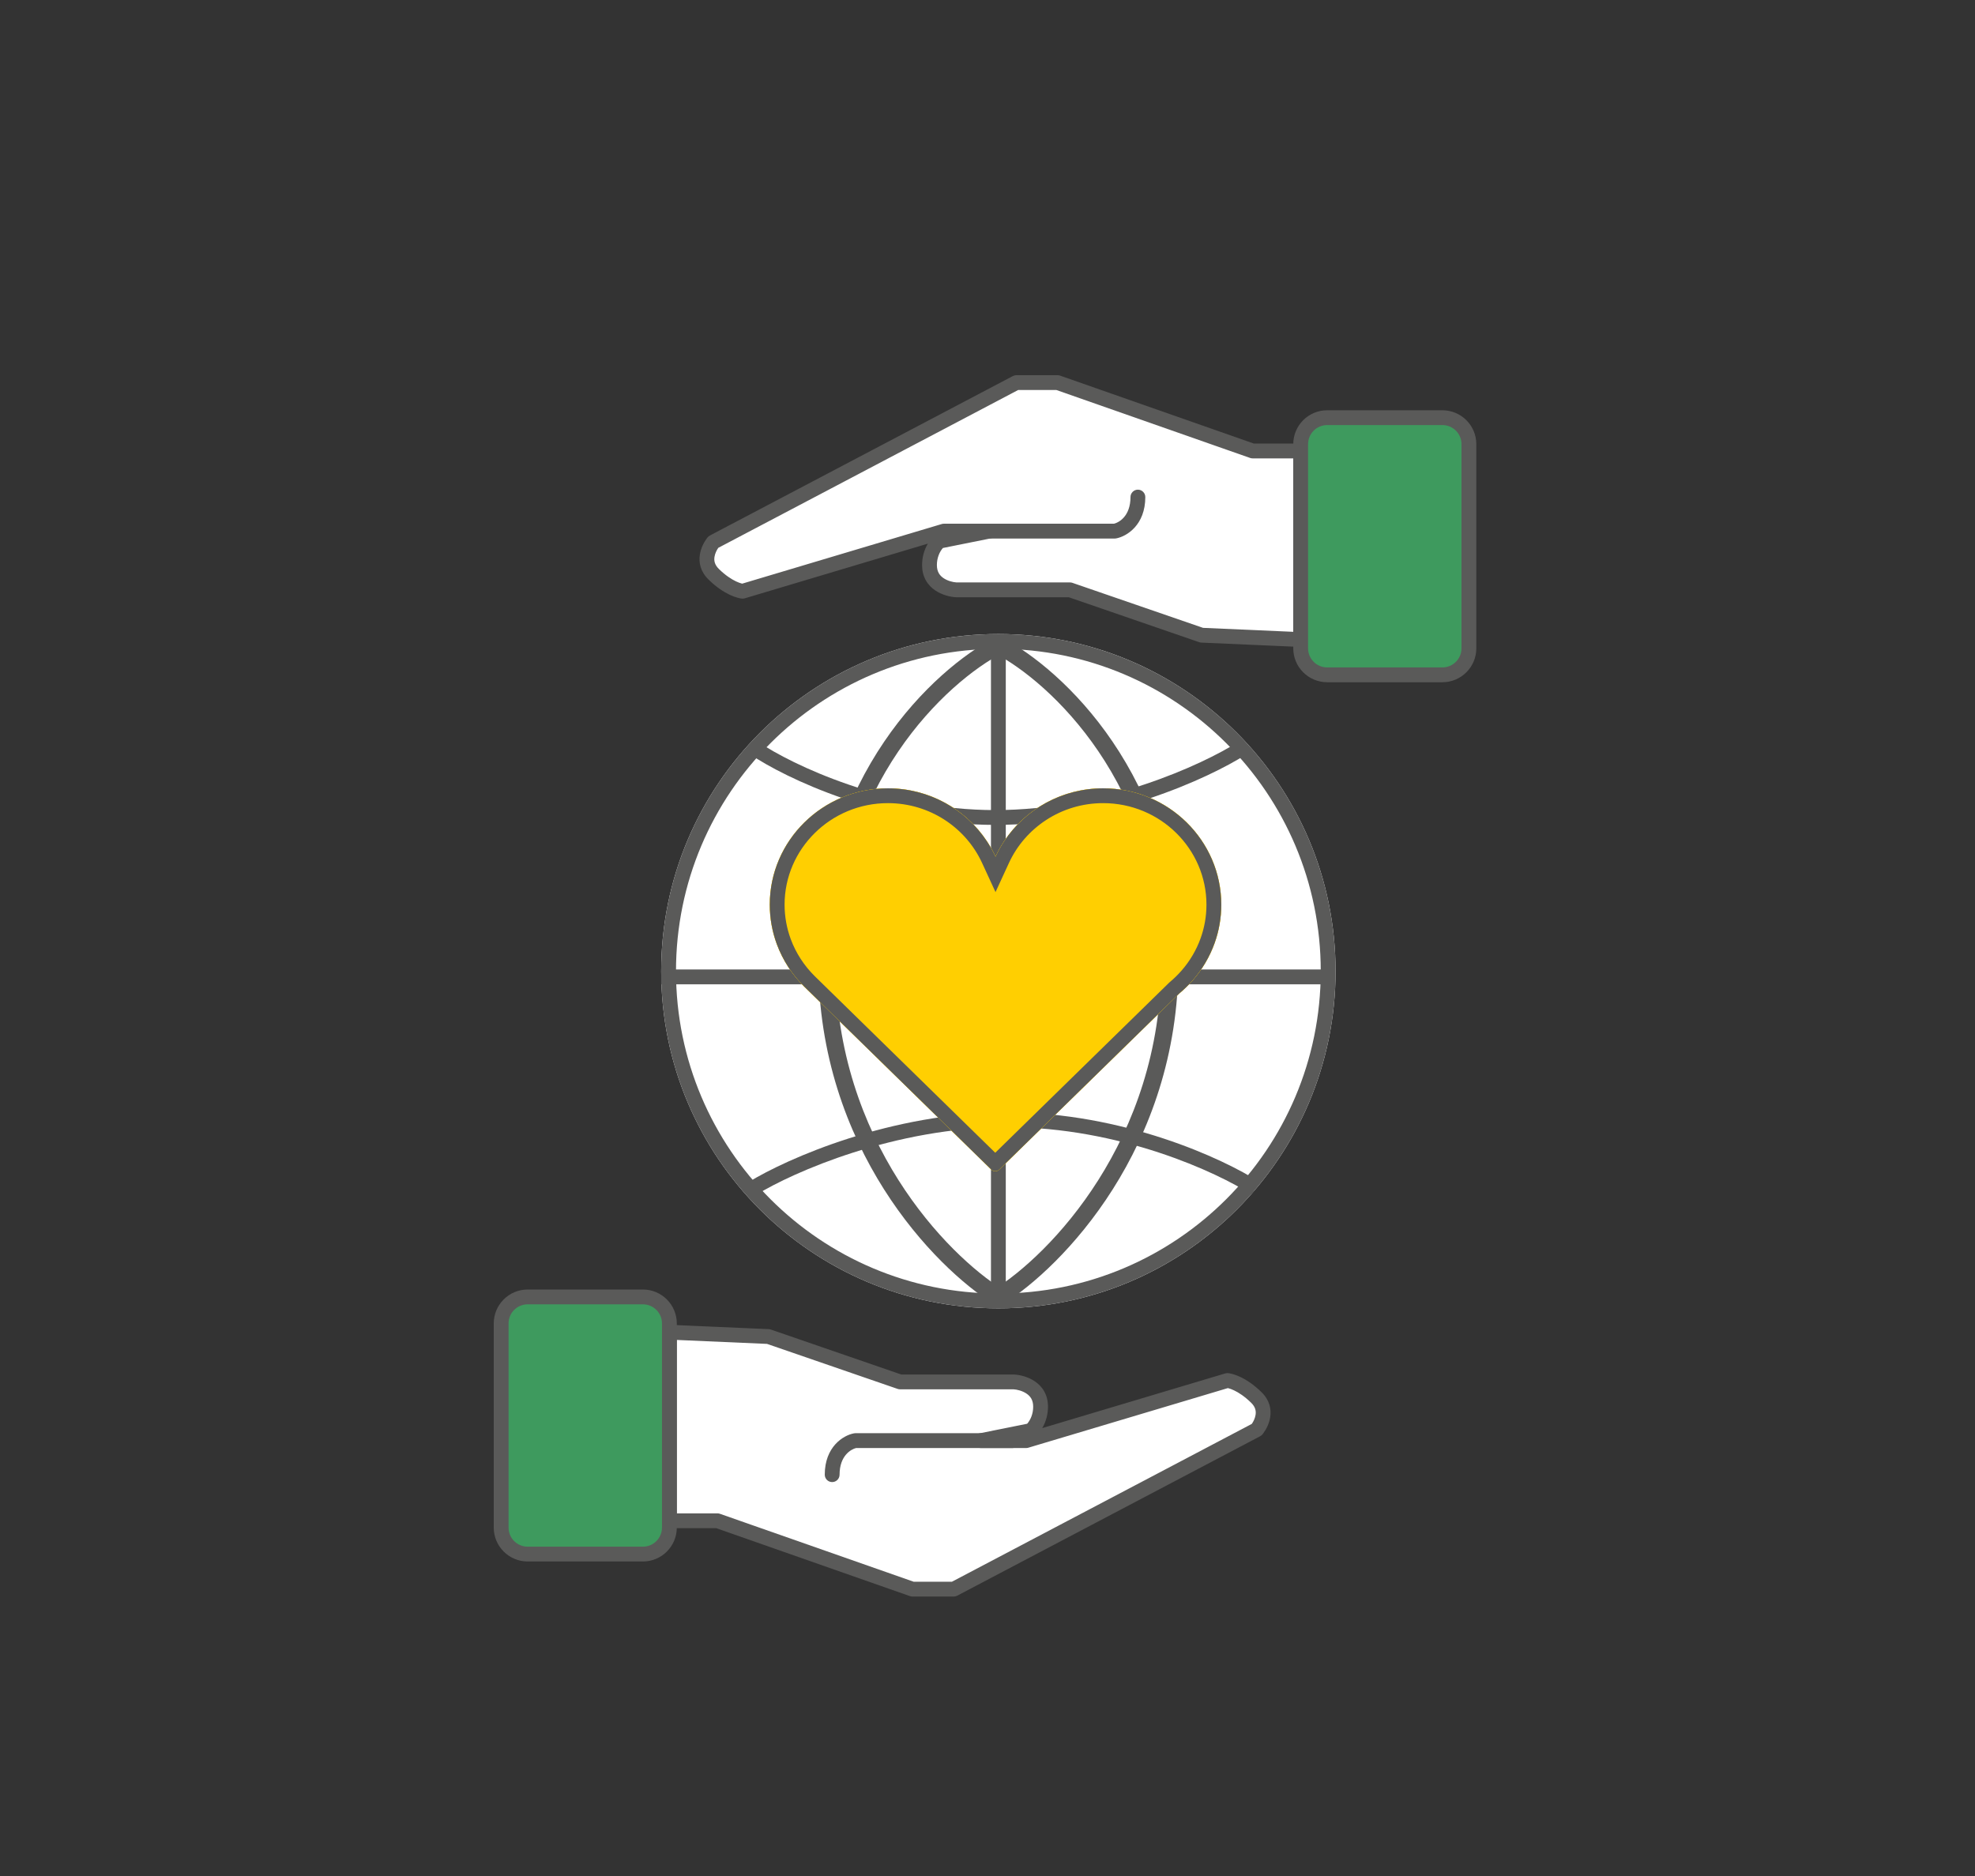 <svg width="400" height="380" viewBox="0 0 400 380" fill="none" xmlns="http://www.w3.org/2000/svg">
<rect x="0" y="0" width="400" height="380" fill="#333333" stroke="none"/>
<path fill-rule="evenodd" clip-rule="evenodd" d="M270.494 196.721C270.494 234.438 239.919 265.014 202.202 265.014C164.485 265.014 133.91 234.438 133.91 196.721C133.91 159.005 164.485 128.429 202.202 128.429C239.919 128.429 270.494 159.005 270.494 196.721Z" fill="white"/>
<path fill-rule="evenodd" clip-rule="evenodd" d="M202.202 262.014C238.262 262.014 267.494 232.781 267.494 196.721C267.494 160.662 238.262 131.429 202.202 131.429C166.142 131.429 136.91 160.662 136.91 196.721C136.91 232.781 166.142 262.014 202.202 262.014ZM202.202 265.014C239.919 265.014 270.494 234.438 270.494 196.721C270.494 159.005 239.919 128.429 202.202 128.429C164.485 128.429 133.91 159.005 133.91 196.721C133.91 234.438 164.485 265.014 202.202 265.014Z" fill="#5A5A59"/>
<path fill-rule="evenodd" clip-rule="evenodd" d="M165.741 194.922C165.741 157.198 189.376 135.435 201.404 129.202L203.001 132.285C191.879 138.049 169.214 158.751 169.214 194.922C169.214 231.125 191.919 254.259 203.119 261.224L201.285 264.173C189.336 256.742 165.741 232.613 165.741 194.922Z" fill="#5A5A59"/>
<path fill-rule="evenodd" clip-rule="evenodd" d="M238.663 194.922C238.663 157.198 215.029 135.435 203.001 129.202L201.403 132.285C212.525 138.049 235.191 158.751 235.191 194.922C235.191 231.125 212.486 254.259 201.285 261.224L203.119 264.173C215.068 256.742 238.663 232.613 238.663 194.922Z" fill="#5A5A59"/>
<path fill-rule="evenodd" clip-rule="evenodd" d="M201.562 164.09C223.632 164.09 243.59 154.875 250.732 150.314L252.346 152.843C244.86 157.623 224.349 167.09 201.562 167.09C178.769 167.09 159.059 157.619 151.963 152.821L153.644 150.336C160.363 154.879 179.497 164.09 201.562 164.09ZM133.91 196.378H269.337V199.378H133.91V196.378Z" fill="#5A5A59"/>
<path fill-rule="evenodd" clip-rule="evenodd" d="M203.989 228.316C181.194 228.316 160.588 237.46 153.215 241.984L151.646 239.427C159.363 234.692 180.507 225.316 203.989 225.316C227.476 225.316 247.793 234.696 255.107 239.448L253.472 241.964C246.535 237.456 226.778 228.316 203.989 228.316Z" fill="#5A5A59"/>
<path fill-rule="evenodd" clip-rule="evenodd" d="M200.702 262.12V131.323H203.702V262.12H200.702Z" fill="#5A5A59"/>
<path d="M155.631 270.728L135.573 269.849L135.573 308.045H145.308L184.792 321.894H193.165L254.535 289.589L254.694 289.37C255.14 288.757 255.62 287.837 255.777 286.811C255.957 285.631 255.714 284.311 254.448 283.07C253.002 281.652 251.654 280.786 250.58 280.277C250.042 280.022 249.576 279.858 249.202 279.759C249.095 279.731 249 279.709 248.915 279.691L248.608 279.629L207.831 291.812H198.626L208.773 289.774C209.96 288.695 210.752 286.894 210.752 284.942C210.752 284.016 210.55 283.228 210.176 282.563C209.804 281.901 209.296 281.423 208.773 281.064C207.647 280.291 206.268 279.971 205.345 279.92L205.312 279.918H182.288L155.631 270.728Z" fill="white"/>
<path fill-rule="evenodd" clip-rule="evenodd" d="M134.536 268.765C134.831 268.482 135.23 268.332 135.638 268.35L155.696 269.229C155.841 269.236 155.983 269.263 156.119 269.31L182.539 278.418H205.312C205.339 278.418 205.367 278.419 205.395 278.42L205.428 278.422C206.554 278.485 208.216 278.863 209.622 279.827L208.773 281.064L209.622 279.827C210.284 280.282 210.973 280.92 211.483 281.828C211.999 282.744 212.252 283.791 212.252 284.942C212.252 286.508 211.828 288.025 211.084 289.275L248.178 278.191C248.415 278.121 248.665 278.11 248.907 278.159L249.215 278.222C249.328 278.245 249.452 278.274 249.587 278.309C250.055 278.433 250.608 278.63 251.223 278.921L250.58 280.277L251.223 278.921C252.453 279.504 253.937 280.469 255.498 281.999C257.141 283.61 257.505 285.427 257.26 287.037C257.058 288.362 256.453 289.503 255.907 290.253L255.747 290.472C255.612 290.657 255.436 290.809 255.233 290.916L193.864 323.222C193.649 323.335 193.409 323.394 193.165 323.394H184.792C184.623 323.394 184.455 323.366 184.295 323.31L145.053 309.545H135.573C134.744 309.545 134.073 308.874 134.073 308.045L134.073 269.849C134.073 269.439 134.24 269.048 134.536 268.765ZM137.073 271.416L137.073 306.545H145.308C145.477 306.545 145.645 306.574 145.805 306.63L185.047 320.394H192.795L253.526 288.425C253.858 287.952 254.188 287.282 254.294 286.585C254.408 285.834 254.287 285.013 253.398 284.141C252.067 282.836 250.856 282.067 249.938 281.632C249.477 281.414 249.097 281.283 248.818 281.209L248.84 281.125L248.818 281.209C248.765 281.195 248.718 281.183 248.675 281.174L208.261 293.249C208.122 293.291 207.977 293.312 207.831 293.312H198.626C197.855 293.312 197.21 292.728 197.134 291.96C197.057 291.193 197.575 290.493 198.331 290.341L208.031 288.393C208.738 287.596 209.252 286.347 209.252 284.942C209.252 284.241 209.101 283.712 208.868 283.298C208.635 282.883 208.307 282.563 207.924 282.301C207.08 281.722 205.991 281.459 205.27 281.418H182.288C182.121 281.418 181.956 281.39 181.799 281.336L155.347 272.217L137.073 271.416Z" fill="#5A5A59"/>
<path fill-rule="evenodd" clip-rule="evenodd" d="M173.231 290.309L205.078 290.309C205.906 290.309 206.578 290.98 206.578 291.809C206.578 292.637 205.906 293.309 205.078 293.309L173.387 293.309C172.362 293.558 170.04 294.853 170.04 298.708C170.04 299.536 169.368 300.208 168.54 300.208C167.712 300.208 167.04 299.536 167.04 298.708C167.04 293.056 170.786 290.733 172.96 290.333C173.05 290.317 173.14 290.309 173.231 290.309Z" fill="#5A5A59"/>
<path d="M130.202 262.701H106.872C103.905 262.701 101.5 265.106 101.5 268.073V309.421C101.5 312.388 103.905 314.793 106.872 314.793H130.202C133.169 314.793 135.574 312.388 135.574 309.421V268.073C135.574 265.106 133.169 262.701 130.202 262.701Z" fill="#3E9A5E"/>
<path fill-rule="evenodd" clip-rule="evenodd" d="M100 268.073C100 264.277 103.077 261.201 106.872 261.201H130.202C133.998 261.201 137.074 264.277 137.074 268.073V309.421C137.074 313.217 133.998 316.293 130.202 316.293H106.872C103.077 316.293 100 313.217 100 309.421V268.073ZM106.872 264.201C104.734 264.201 103 265.934 103 268.073V309.421C103 311.56 104.734 313.293 106.872 313.293H130.202C132.341 313.293 134.074 311.56 134.074 309.421V268.073C134.074 265.934 132.341 264.201 130.202 264.201H106.872Z" fill="#5A5A59"/>
<path d="M243.37 128.667L263.428 129.546L263.428 91.349L253.692 91.349L214.209 77.5L205.835 77.5L144.466 109.806L144.307 110.025C143.86 110.637 143.38 111.557 143.224 112.583C143.044 113.764 143.286 115.083 144.552 116.324C145.999 117.742 147.346 118.609 148.42 119.118C148.958 119.372 149.425 119.536 149.798 119.635C149.905 119.664 150.001 119.686 150.085 119.703L150.393 119.766L191.169 107.583L200.374 107.583L190.227 109.621C189.04 110.7 188.249 112.5 188.249 114.453C188.249 115.378 188.451 116.166 188.825 116.831C189.197 117.493 189.705 117.972 190.227 118.33C191.354 119.104 192.732 119.424 193.656 119.475L193.689 119.477L216.713 119.477L243.37 128.667Z" fill="white"/>
<path fill-rule="evenodd" clip-rule="evenodd" d="M264.465 130.63C264.169 130.912 263.771 131.062 263.362 131.044L243.304 130.165C243.16 130.159 243.017 130.132 242.881 130.085L216.461 120.977L193.689 120.977C193.661 120.977 193.633 120.976 193.606 120.974L193.572 120.973C192.447 120.91 190.784 120.532 189.378 119.567L190.227 118.33L189.378 119.567C188.716 119.113 188.028 118.475 187.517 117.566C187.002 116.65 186.749 115.603 186.749 114.453C186.749 112.887 187.173 111.37 187.916 110.12L150.822 121.203C150.586 121.274 150.335 121.285 150.093 121.236L149.785 121.173C149.672 121.15 149.548 121.121 149.414 121.085C148.945 120.961 148.393 120.764 147.778 120.473L148.42 119.118L147.778 120.473C146.548 119.89 145.063 118.926 143.502 117.395C141.859 115.784 141.495 113.967 141.741 112.357C141.943 111.033 142.548 109.892 143.094 109.142L143.253 108.923C143.388 108.737 143.564 108.585 143.767 108.478L205.136 76.173C205.352 76.059 205.592 76 205.835 76L214.209 76C214.378 76 214.546 76.029 214.705 76.085L253.948 89.849L263.428 89.849C264.256 89.849 264.928 90.521 264.928 91.349L264.928 129.546C264.928 129.955 264.761 130.347 264.465 130.63ZM261.928 127.979L261.928 92.849L253.692 92.849C253.523 92.849 253.355 92.821 253.196 92.765L213.953 79L206.206 79L145.475 110.97C145.143 111.443 144.813 112.113 144.706 112.809C144.592 113.56 144.714 114.382 145.602 115.253C146.934 116.558 148.145 117.327 149.062 117.762C149.523 117.98 149.904 118.112 150.183 118.186L150.16 118.27L150.183 118.186C150.236 118.2 150.283 118.211 150.325 118.221L190.74 106.145C190.879 106.104 191.024 106.083 191.169 106.083L200.374 106.083C201.145 106.083 201.791 106.667 201.867 107.434C201.943 108.201 201.425 108.901 200.67 109.053L190.969 111.002C190.262 111.798 189.749 113.047 189.749 114.453C189.749 115.154 189.899 115.682 190.132 116.096C190.366 116.512 190.694 116.831 191.076 117.094C191.92 117.673 193.01 117.935 193.731 117.977L216.713 117.977C216.879 117.977 217.044 118.004 217.201 118.059L243.653 127.177L261.928 127.979Z" fill="#5A5A59"/>
<path fill-rule="evenodd" clip-rule="evenodd" d="M225.769 109.085L193.922 109.085C193.094 109.085 192.422 108.414 192.422 107.585C192.422 106.757 193.094 106.085 193.922 106.085L225.613 106.085C226.638 105.836 228.96 104.541 228.96 100.687C228.96 99.858 229.632 99.186 230.46 99.186C231.288 99.186 231.96 99.858 231.96 100.687C231.96 106.338 228.214 108.661 226.04 109.061C225.95 109.077 225.86 109.085 225.769 109.085Z" fill="#5A5A59"/>
<path d="M268.798 136.693L292.128 136.693C295.095 136.693 297.5 134.288 297.5 131.321L297.5 89.973C297.5 87.006 295.095 84.601 292.128 84.601L268.798 84.601C265.831 84.601 263.426 87.006 263.426 89.973L263.426 131.321C263.426 134.288 265.831 136.693 268.798 136.693Z" fill="#3E9A5E"/>
<path fill-rule="evenodd" clip-rule="evenodd" d="M299 131.321C299 135.117 295.923 138.193 292.128 138.193L268.798 138.193C265.002 138.193 261.926 135.117 261.926 131.321L261.926 89.973C261.926 86.177 265.002 83.101 268.798 83.101L292.128 83.101C295.923 83.101 299 86.177 299 89.973L299 131.321ZM292.128 135.193C294.266 135.193 296 133.46 296 131.321L296 89.973C296 87.834 294.266 86.101 292.128 86.101L268.798 86.101C266.659 86.101 264.926 87.834 264.926 89.973L264.926 131.321C264.926 133.46 266.659 135.193 268.798 135.193L292.128 135.193Z" fill="#5A5A59"/>
<g clip-path="url(#clip0_186_4601)">
<path d="M155.903 183.24C155.903 170.253 166.639 159.682 179.829 159.682C189.514 159.682 197.862 165.369 201.624 173.534C205.386 165.369 213.743 159.682 223.418 159.682C236.617 159.682 247.345 170.253 247.345 183.24C247.345 185.98 246.869 188.612 245.99 191.054C244.992 193.839 243.473 196.389 241.551 198.588C240.727 199.526 239.839 200.4 238.878 201.202L202.383 236.9C202.155 237.126 201.871 237.234 201.569 237.234C201.267 237.234 200.974 237.126 200.754 236.9L162.905 199.868C160.452 197.444 158.53 194.506 157.321 191.225C156.406 188.729 155.903 186.043 155.903 183.24Z" fill="#FFCF01"/>
<path d="M155.903 183.24C155.903 170.253 166.639 159.682 179.829 159.682C189.514 159.682 197.862 165.369 201.624 173.534C205.386 165.369 213.743 159.682 223.418 159.682C236.617 159.682 247.345 170.253 247.345 183.24C247.345 185.98 246.869 188.612 245.99 191.054C244.992 193.839 243.473 196.389 241.551 198.588C240.727 199.526 239.839 200.4 238.878 201.202L202.383 236.9C202.155 237.126 201.871 237.234 201.569 237.234C201.267 237.234 200.974 237.126 200.754 236.9L162.905 199.868C160.452 197.444 158.53 194.506 157.321 191.225C156.406 188.729 155.903 186.043 155.903 183.24Z" fill="#FFCF01"/>
<path fill-rule="evenodd" clip-rule="evenodd" d="M201.624 180.703L204.348 174.789C207.631 167.664 214.939 162.682 223.418 162.682C235.003 162.682 244.345 171.953 244.345 183.24C244.345 185.63 243.93 187.919 243.167 190.038L243.166 190.042C242.299 192.463 240.975 194.687 239.295 196.611C238.567 197.438 237.79 198.203 236.956 198.899L236.865 198.975L201.569 233.501L165.014 197.734C165.012 197.733 165.01 197.731 165.009 197.729C162.863 195.608 161.189 193.045 160.138 190.193C160.137 190.191 160.137 190.19 160.136 190.188C159.34 188.014 158.903 185.679 158.903 183.24C158.903 171.954 168.252 162.682 179.829 162.682C188.316 162.682 195.616 167.663 198.899 174.789L201.624 180.703ZM200.279 234.763L200.286 234.756C200.283 234.758 200.281 234.76 200.279 234.763ZM203.381 170.384C207.655 163.943 215.043 159.682 223.418 159.682C236.617 159.682 247.345 170.253 247.345 183.24C247.345 185.98 246.869 188.612 245.99 191.054C244.992 193.839 243.473 196.389 241.551 198.588C240.727 199.526 239.839 200.4 238.878 201.202L202.383 236.9C202.155 237.126 201.871 237.234 201.569 237.234C201.267 237.234 200.974 237.126 200.754 236.9L162.905 199.868C160.452 197.444 158.53 194.506 157.321 191.225C156.406 188.729 155.903 186.043 155.903 183.24C155.903 170.253 166.639 159.682 179.829 159.682C188.212 159.682 195.594 163.943 199.866 170.384C200.53 171.384 201.118 172.437 201.624 173.534C202.129 172.437 202.718 171.384 203.381 170.384Z" fill="#5A5A59"/>
</g>
<defs>
<clipPath id="clip0_186_4601">
<rect width="91.442" height="77.552" fill="white" transform="translate(155.902 159.682)"/>
</clipPath>
</defs>
</svg>
